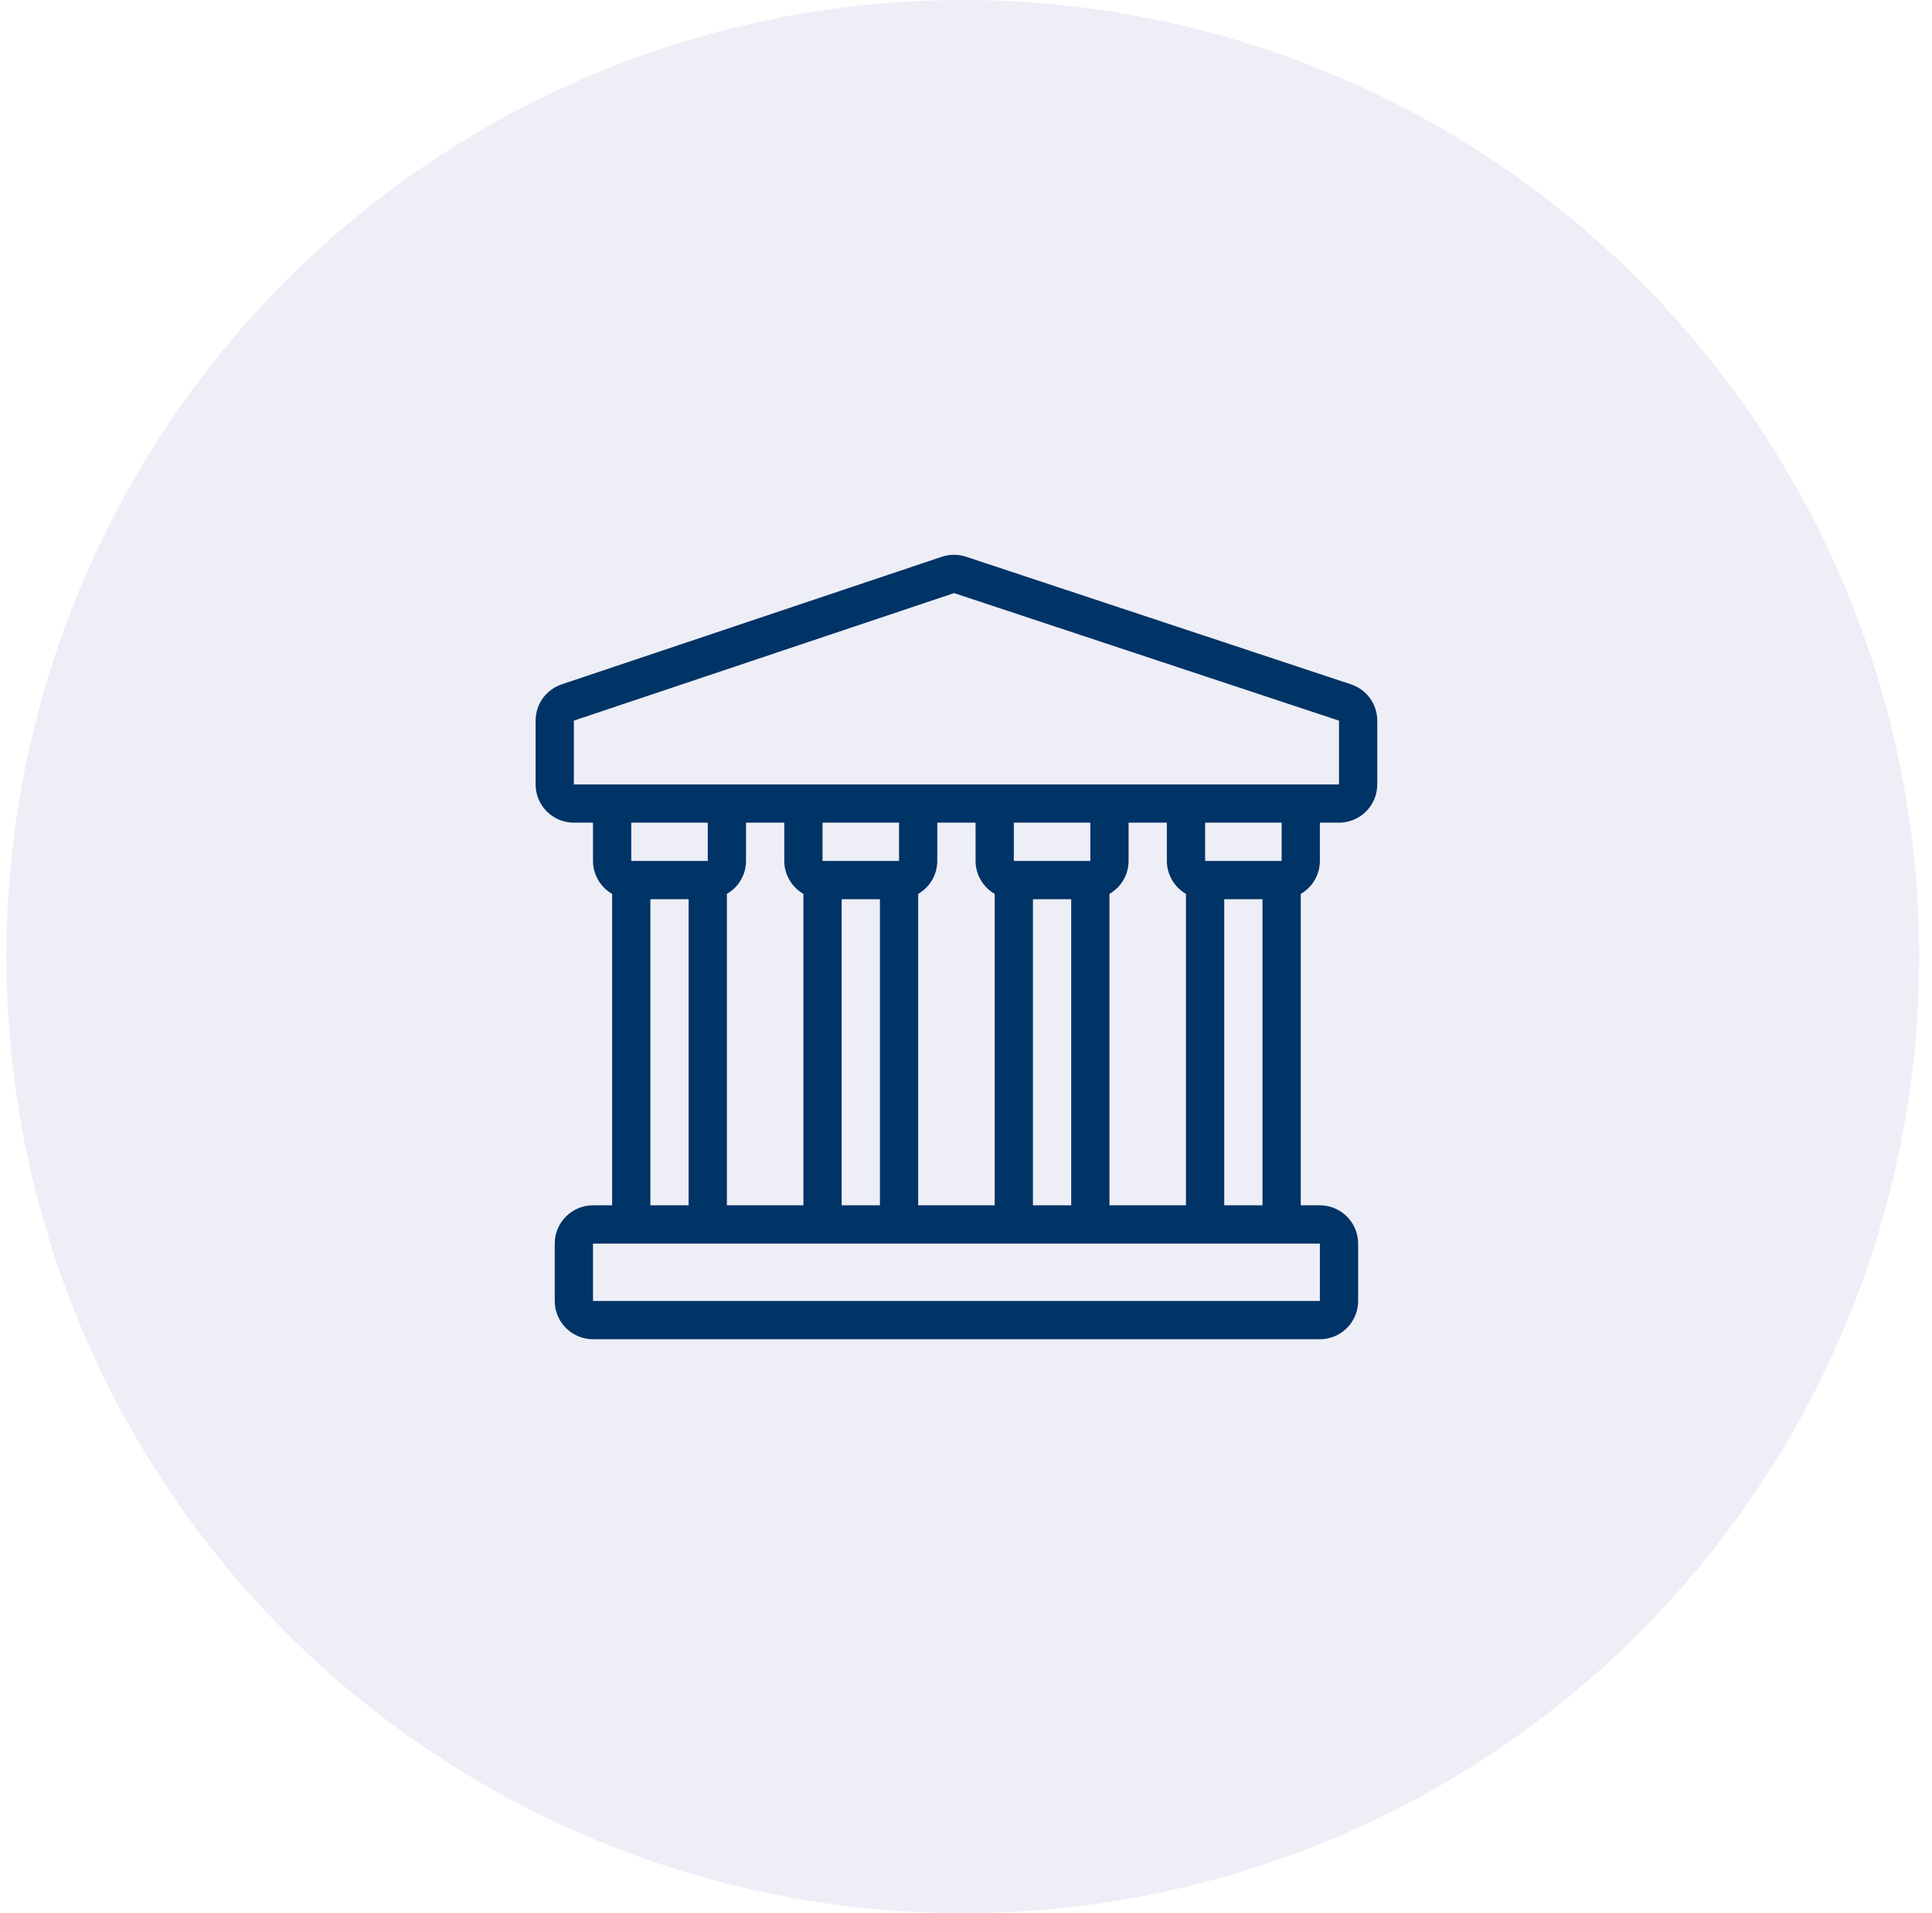 <svg xmlns="http://www.w3.org/2000/svg" width="101" height="100" viewBox="0 0 101 100" fill="none"><circle opacity="0.1" cx="50.333" cy="50" r="50" fill="#5454AA"></circle><path d="M70.629 35.77L50.506 29.1C50.095 28.964 49.652 28.964 49.241 29.1L29.363 35.77C28.966 35.904 28.621 36.158 28.376 36.498C28.131 36.839 28 37.247 28 37.666V41C28 41.531 28.211 42.039 28.586 42.414C28.961 42.789 29.47 43 30 43H31V45C31.001 45.35 31.094 45.693 31.27 45.995C31.445 46.297 31.697 46.548 32 46.722V63H31C30.47 63 29.961 63.211 29.586 63.586C29.211 63.961 29 64.47 29 65V68C29 68.531 29.211 69.039 29.586 69.414C29.961 69.789 30.47 70 31 70H69C69.53 70 70.039 69.789 70.414 69.414C70.789 69.039 71 68.531 71 68V65C71 64.47 70.789 63.961 70.414 63.586C70.039 63.211 69.53 63 69 63H68V46.722C68.303 46.548 68.555 46.297 68.731 45.995C68.906 45.693 68.999 45.35 69 45V43H70C70.53 43 71.039 42.789 71.414 42.414C71.789 42.039 72 41.531 72 41V37.668C72 37.248 71.867 36.838 71.621 36.498C71.375 36.157 71.028 35.902 70.629 35.77ZM62 46.722V63H58V46.722C58.303 46.548 58.555 46.297 58.73 45.995C58.906 45.693 58.999 45.35 59 45V43H61V45C61.001 45.35 61.094 45.693 61.27 45.995C61.445 46.297 61.697 46.548 62 46.722ZM54 47H56V63H54V47ZM57 45H53V43H57V45ZM52 46.722V63H48V46.722C48.303 46.548 48.555 46.297 48.73 45.995C48.906 45.693 48.999 45.35 49 45V43H51V45C51.001 45.35 51.094 45.693 51.27 45.995C51.445 46.297 51.697 46.548 52 46.722ZM44 47H46V63H44V47ZM47 45H43V43H47V45ZM42 46.722V63H38V46.722C38.303 46.548 38.555 46.297 38.73 45.995C38.906 45.693 38.999 45.35 39 45V43H41V45C41.001 45.35 41.094 45.693 41.27 45.995C41.445 46.297 41.697 46.548 42 46.722ZM37 45H33V43H37V45ZM34 47H36V63H34V47ZM69 65V68H31V65H69ZM64 63V47H66V63H64ZM67 45H63V43H67V45ZM30 41V37.666L49.877 31L70 37.668V41H30Z" fill="#003366"></path></svg>